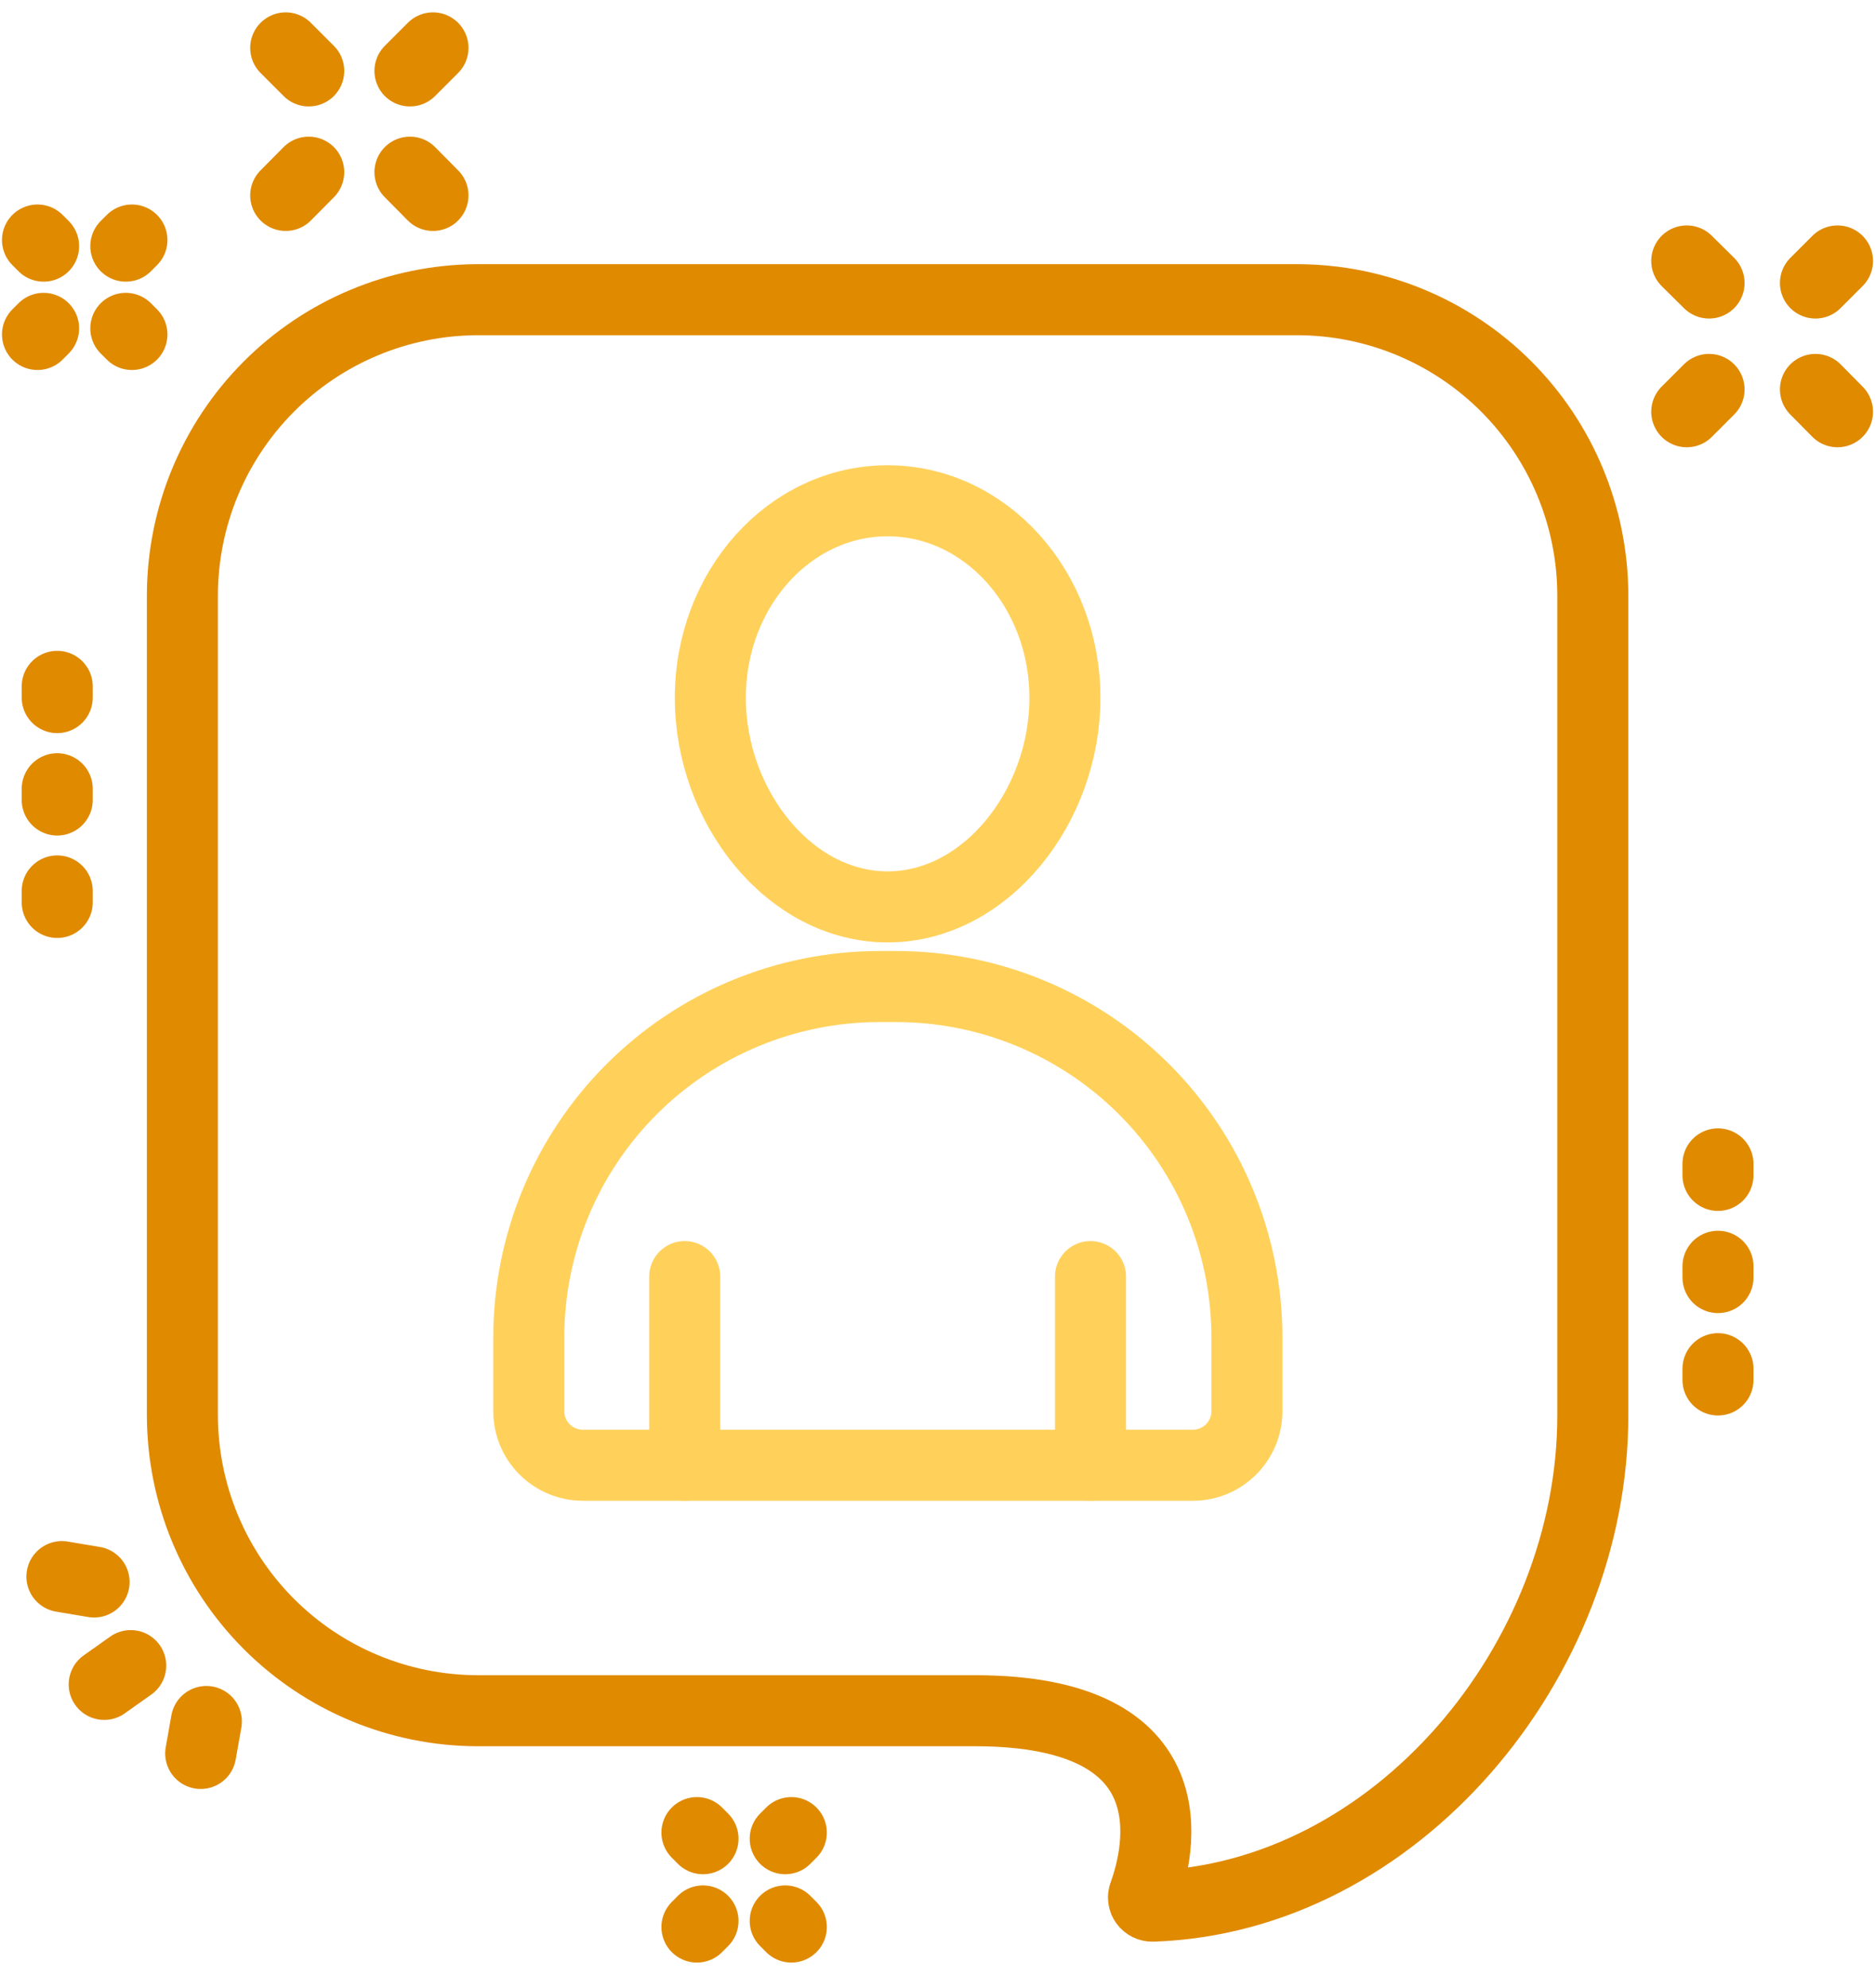 <svg width="50" height="53" viewBox="0 0 50 53" fill="none" xmlns="http://www.w3.org/2000/svg">
<path d="M34.616 7.99H12.698C10.62 8.005 8.631 8.839 7.164 10.312C5.697 11.785 4.871 13.777 4.864 15.856V37.742C4.869 39.825 5.698 41.822 7.171 43.296C8.644 44.77 10.64 45.601 12.723 45.608H25.999C31.842 45.608 30.921 49.365 30.508 50.505C30.494 50.54 30.49 50.579 30.495 50.617C30.5 50.654 30.514 50.691 30.537 50.721C30.559 50.752 30.589 50.777 30.623 50.794C30.657 50.811 30.695 50.819 30.733 50.818C37.227 50.599 42.475 44.28 42.475 37.742V15.856C42.468 13.773 41.638 11.777 40.166 10.303C38.694 8.83 36.699 7.998 34.616 7.99V7.99Z" stroke="#E08A00" stroke-width="1.894" stroke-linecap="round" stroke-linejoin="round"/>
<path d="M2.509 42.176L1.651 42.032" stroke="#E08A00" stroke-width="1.894" stroke-linecap="round" stroke-linejoin="round"/>
<path d="M5.503 45.895L5.352 46.747" stroke="#E08A00" stroke-width="1.894" stroke-linecap="round" stroke-linejoin="round"/>
<path d="M3.486 44.405L2.779 44.906" stroke="#E08A00" stroke-width="1.894" stroke-linecap="round" stroke-linejoin="round"/>
<path d="M7.619 5.21L8.233 4.59" stroke="#E08A00" stroke-width="1.894" stroke-linecap="round" stroke-linejoin="round"/>
<path d="M10.932 1.891L11.546 1.277" stroke="#E08A00" stroke-width="1.894" stroke-linecap="round" stroke-linejoin="round"/>
<path d="M11.546 5.21L10.932 4.59" stroke="#E08A00" stroke-width="1.894" stroke-linecap="round" stroke-linejoin="round"/>
<path d="M8.233 1.891L7.619 1.277" stroke="#E08A00" stroke-width="1.894" stroke-linecap="round" stroke-linejoin="round"/>
<path d="M1.163 6.562L1 6.399" stroke="#E08A00" stroke-width="1.894" stroke-linecap="round" stroke-linejoin="round"/>
<path d="M45.575 7.545L44.98 6.957" stroke="#E08A00" stroke-width="1.894" stroke-linecap="round" stroke-linejoin="round"/>
<path d="M3.518 8.917L3.355 8.754" stroke="#E08A00" stroke-width="1.894" stroke-linecap="round" stroke-linejoin="round"/>
<path d="M1.163 8.754L1 8.917" stroke="#E08A00" stroke-width="1.894" stroke-linecap="round" stroke-linejoin="round"/>
<path d="M3.518 6.399L3.355 6.562" stroke="#E08A00" stroke-width="1.894" stroke-linecap="round" stroke-linejoin="round"/>
<path d="M49 10.977L48.412 10.382" stroke="#E08A00" stroke-width="1.894" stroke-linecap="round" stroke-linejoin="round"/>
<path d="M48.412 7.545L49 6.957" stroke="#E08A00" stroke-width="1.894" stroke-linecap="round" stroke-linejoin="round"/>
<path d="M44.98 10.977L45.575 10.382" stroke="#E08A00" stroke-width="1.894" stroke-linecap="round" stroke-linejoin="round"/>
<path d="M18.747 49.02L18.585 48.857" stroke="#E08A00" stroke-width="1.894" stroke-linecap="round" stroke-linejoin="round"/>
<path d="M21.102 51.375L20.939 51.212" stroke="#E08A00" stroke-width="1.894" stroke-linecap="round" stroke-linejoin="round"/>
<path d="M18.747 51.212L18.585 51.375" stroke="#E08A00" stroke-width="1.894" stroke-linecap="round" stroke-linejoin="round"/>
<path d="M21.102 48.857L20.939 49.02" stroke="#E08A00" stroke-width="1.894" stroke-linecap="round" stroke-linejoin="round"/>
<path d="M1.526 18.298V18.598" stroke="#E08A00" stroke-width="1.894" stroke-linecap="round" stroke-linejoin="round"/>
<path d="M1.526 21.028V21.328" stroke="#E08A00" stroke-width="1.894" stroke-linecap="round" stroke-linejoin="round"/>
<path d="M1.526 23.752V24.059" stroke="#E08A00" stroke-width="1.894" stroke-linecap="round" stroke-linejoin="round"/>
<path d="M45.813 31.029V31.336" stroke="#E08A00" stroke-width="1.894" stroke-linecap="round" stroke-linejoin="round"/>
<path d="M45.813 33.759V34.06" stroke="#E08A00" stroke-width="1.894" stroke-linecap="round" stroke-linejoin="round"/>
<path d="M45.813 36.489V36.79" stroke="#E08A00" stroke-width="1.894" stroke-linecap="round" stroke-linejoin="round"/>
<path d="M28.398 18.605C28.398 21.51 26.281 24.178 23.669 24.178C21.058 24.178 18.942 21.51 18.942 18.605C18.942 15.699 21.058 13.351 23.669 13.351C26.281 13.351 28.398 15.705 28.398 18.605Z" stroke="#FFD15B" stroke-width="1.894" stroke-linecap="round" stroke-linejoin="round"/>
<path d="M31.823 39.063H15.541C15.159 39.063 14.793 38.911 14.523 38.641C14.253 38.371 14.101 38.005 14.101 37.623V35.657C14.101 33.18 15.083 30.804 16.832 29.05C18.581 27.296 20.955 26.307 23.432 26.301H23.907C26.387 26.304 28.763 27.291 30.515 29.045C32.267 30.8 33.251 33.177 33.251 35.657V37.623C33.251 38.003 33.101 38.367 32.833 38.637C32.566 38.907 32.203 39.06 31.823 39.063Z" stroke="#FFD15B" stroke-width="1.894" stroke-linecap="round" stroke-linejoin="round"/>
<path d="M18.259 34.034V39.063" stroke="#FFD15B" stroke-width="1.894" stroke-linecap="round" stroke-linejoin="round"/>
<path d="M29.08 34.034V39.063" stroke="#FFD15B" stroke-width="1.894" stroke-linecap="round" stroke-linejoin="round"/>
</svg>
